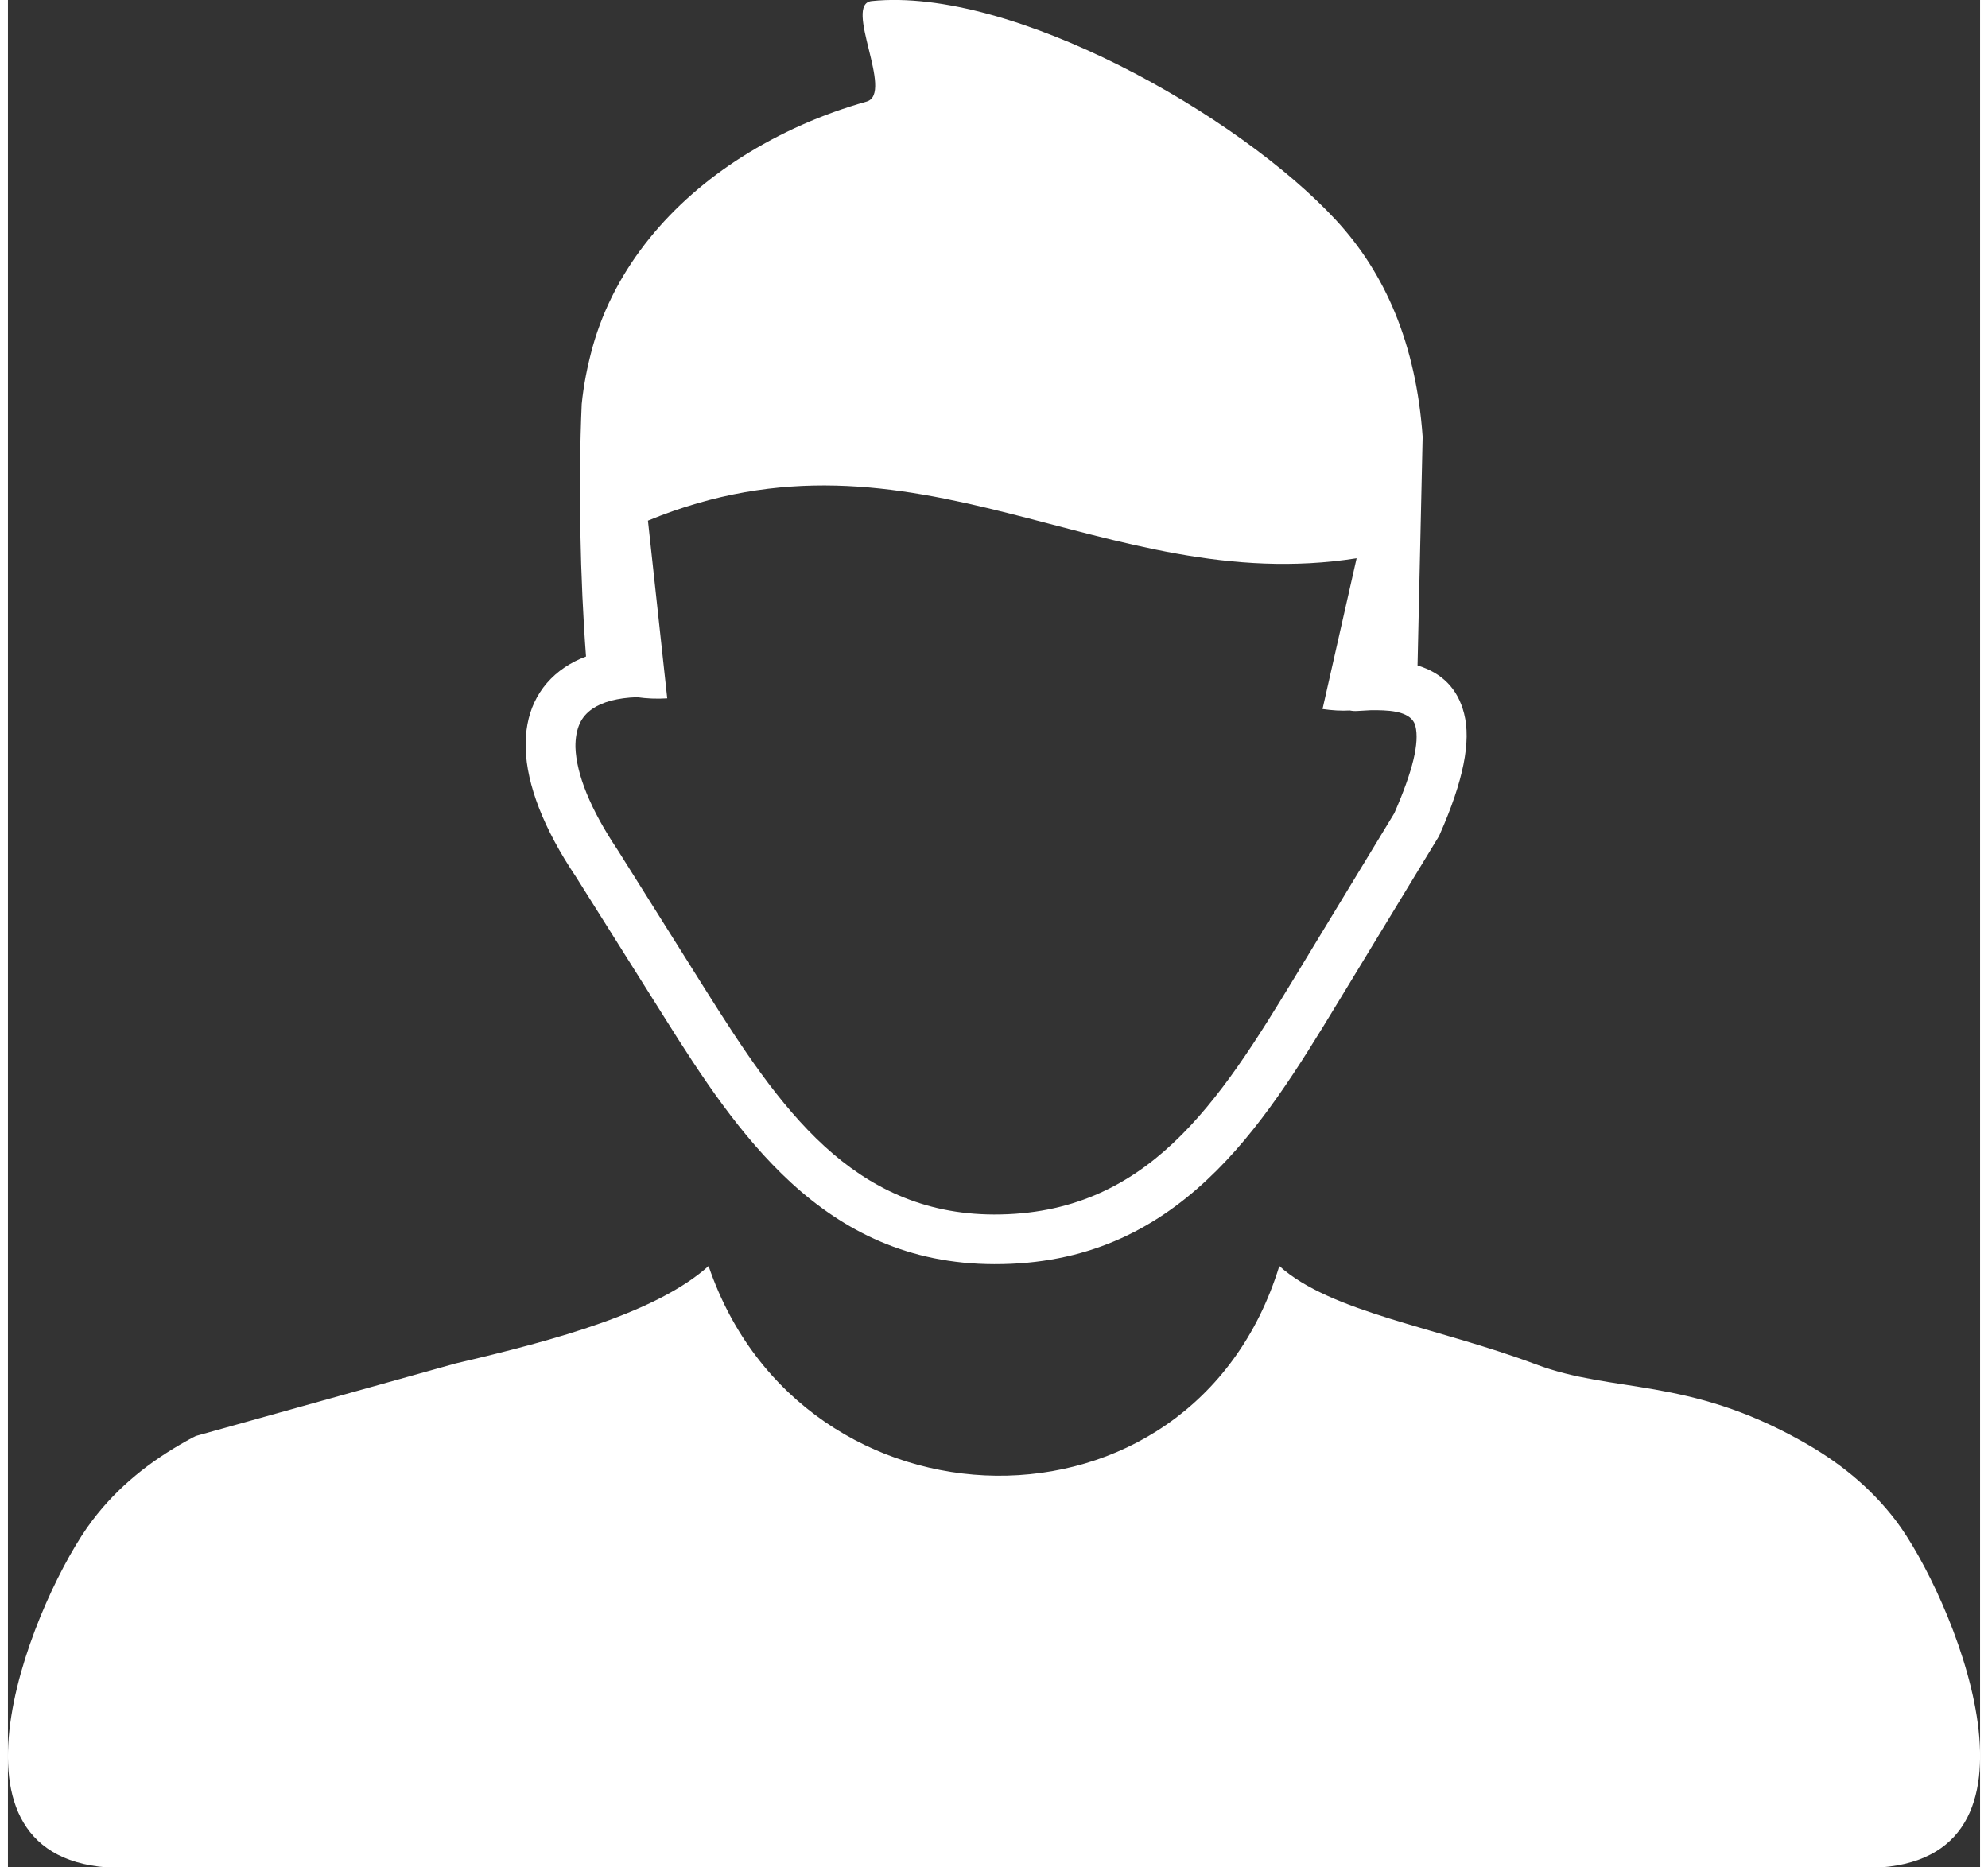 <svg xmlns="http://www.w3.org/2000/svg" xml:space="preserve" width="99px" height="93px" version="1.1" style="shape-rendering:geometricPrecision; text-rendering:geometricPrecision; image-rendering:optimizeQuality; fill-rule:evenodd; clip-rule:evenodd"
viewBox="0 0 20131 19063"
 xmlns:xlink="http://www.w3.org/1999/xlink"
 xmlns:xodm="http://www.corel.com/coreldraw/odm/2003">
 <rect x="0" y="0" width="20131" height="19063" fill="#333333" stroke="none"/>
 <defs>
  <style type="text/css">
   <![CDATA[
    .fil0 {fill:#ffffff;fill-rule:nonzero}
   ]]>
  </style>
 </defs>
 <g id="Layer_x0020_1">
  <path class="fil0" d="M18308 14710c367,204 699,465 965,815 555,734 1692,3398 -152,3538l-18111 0c-1843,-140 -707,-2804 -152,-3537 266,-353 598,-612 964,-816 32,-18 63,-35 96,-51l2650 -740c1042,-243 2064,-527 2584,-995l0 0c953,2802 4933,2906 5826,0 526,473 1607,624 2620,1004 789,297 1545,127 2710,782zm-11887 -7593c-199,7 -351,48 -455,119 -58,40 -102,90 -129,150 -31,68 -45,149 -44,242 9,275 153,633 429,1046l4 6 0 0 900 1433c362,574 740,1160 1211,1590 452,413 1001,693 1727,695 786,2 1360,-288 1827,-726 486,-455 868,-1077 1246,-1699l1015 -1672c189,-432 258,-721 215,-890 -26,-101 -137,-151 -327,-159 -40,-2 -81,-2 -123,-2 -45,2 -93,5 -142,8 -27,2 -53,0 -77,-5 -90,5 -184,-1 -279,-15l348 -1539c-2580,406 -4507,-1509 -7234,-384l197 1814c-107,7 -212,2 -309,-12l0 0 0 0zm7968 -324c249,77 410,235 475,491 73,284 -6,685 -247,1231l0 0c-5,11 -8,19 -15,30l-1027 1690c-396,652 -797,1306 -1333,1807 -555,520 -1240,866 -2175,863 -873,-2 -1532,-336 -2071,-830 -520,-477 -920,-1091 -1298,-1694l-901 -1432c-330,-491 -501,-940 -512,-1308 -5,-173 24,-331 88,-469 68,-145 172,-266 310,-359 66,-44 138,-82 218,-111 -59,-776 -80,-1757 -44,-2576 19,-194 58,-389 111,-583 230,-823 808,-1485 1521,-1939 395,-251 827,-441 1276,-567 286,-82 -243,-996 52,-1026 1430,-147 3745,1159 4742,2239 500,541 814,1259 882,2208l-52 2335 0 0 0 0z" classe="st0"/>
 </g>
</svg>